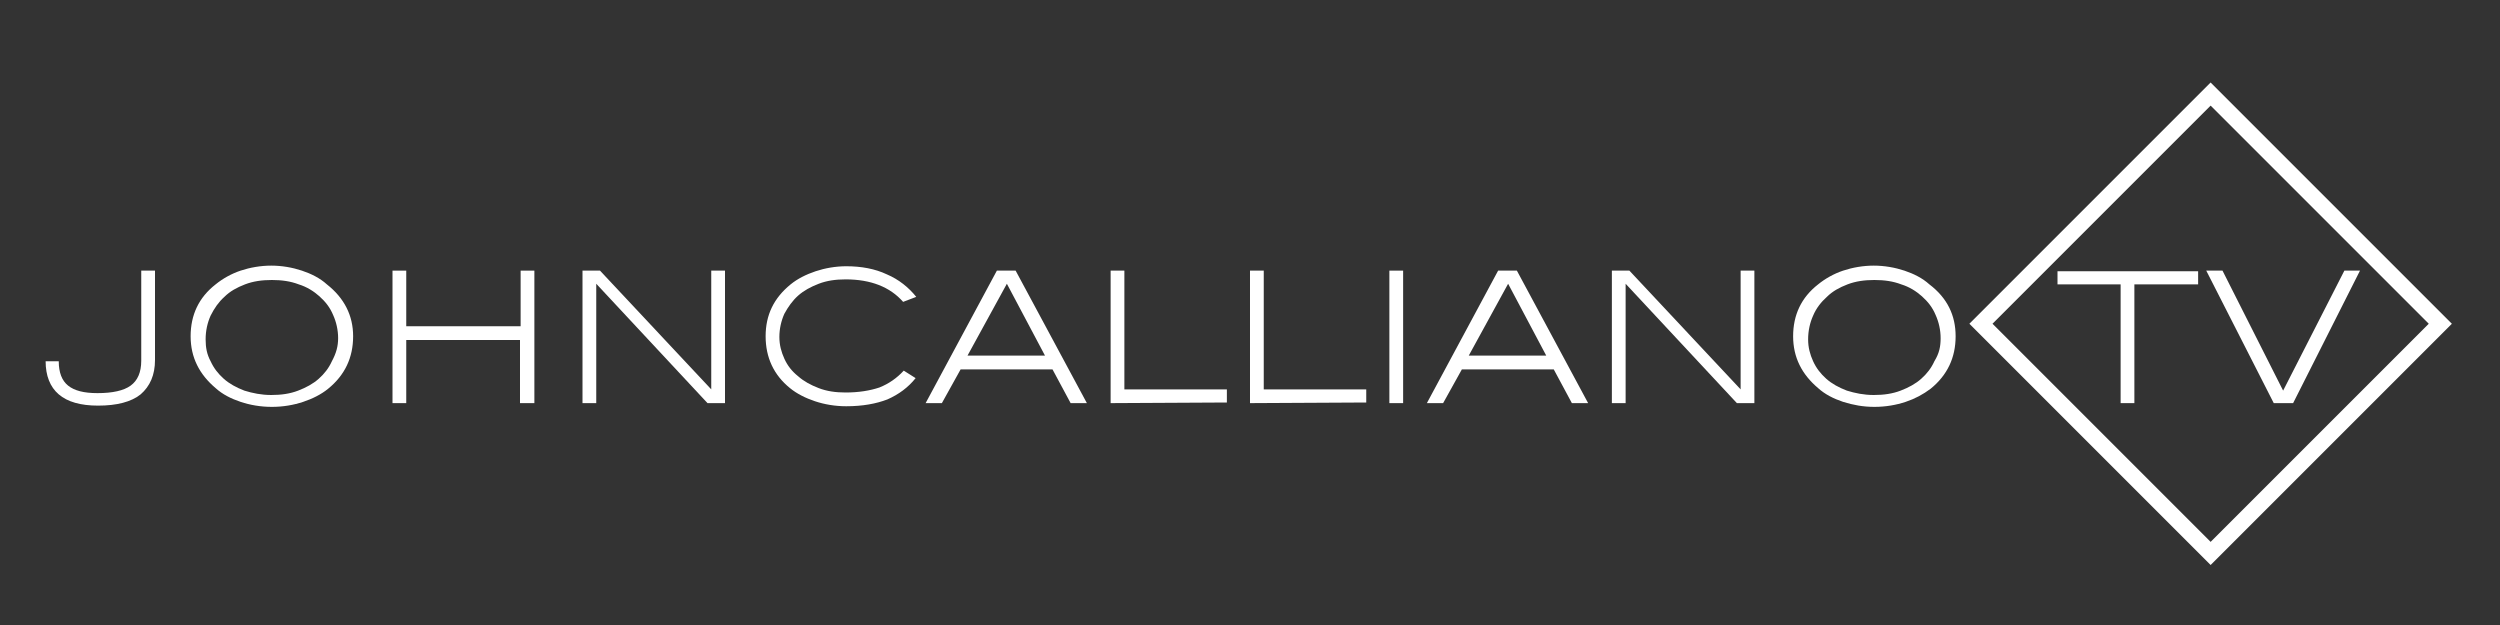 <?xml version="1.0" encoding="UTF-8"?> <!-- Generator: Adobe Illustrator 26.2.1, SVG Export Plug-In . SVG Version: 6.00 Build 0) --> <svg xmlns="http://www.w3.org/2000/svg" xmlns:xlink="http://www.w3.org/1999/xlink" id="Слой_1" x="0px" y="0px" viewBox="0 0 400 100" style="enable-background:new 0 0 400 100;" xml:space="preserve"><rect x="0" y="0" width="400" height="100" fill="#333333" stroke="none"/> <style type="text/css"> .st0{fill:#FFFFFF;} </style> <g id="XMLID_258_"> <g id="XMLID_265_"> <path id="XMLID_309_" class="st0" d="M22.5,63.1c-1.5,1.2-3.8,1.8-6.8,1.8c-2.8,0-4.9-0.6-6.3-1.8s-2.1-3-2.1-5.3h2.1 c0,1.8,0.5,3.1,1.5,3.9c1,0.8,2.5,1.2,4.7,1.2c2.4,0,4.2-0.4,5.3-1.2s1.7-2.1,1.7-4V43.3h2.2v14.3C24.8,60,24,61.8,22.5,63.1z"></path> <path id="XMLID_289_" class="st0" d="M56.5,53.8c0,3.4-1.3,6.2-4,8.4c-1.1,0.9-2.5,1.6-4,2.1s-3.2,0.8-5,0.8s-3.5-0.3-5-0.8 s-2.9-1.2-4-2.2c-2.6-2.2-4-4.9-4-8.3c0-3.4,1.3-6.2,4-8.3c1.1-0.9,2.5-1.7,4-2.2s3.2-0.8,4.9-0.8s3.4,0.3,4.9,0.8s2.9,1.2,4,2.2 C55.1,47.7,56.5,50.5,56.5,53.8z M54.1,54.1c0-1.3-0.3-2.6-0.8-3.7c-0.5-1.2-1.2-2.1-2.2-3c-0.9-0.8-2-1.5-3.3-1.9 c-1.3-0.5-2.7-0.7-4.3-0.7s-3,0.2-4.3,0.7s-2.4,1.1-3.3,2c-0.9,0.8-1.6,1.8-2.2,3c-0.5,1.1-0.8,2.4-0.8,3.8c0,1.3,0.2,2.4,0.8,3.5 c0.5,1.1,1.2,2,2.1,2.8c0.9,0.8,2,1.4,3.3,1.9c1.3,0.4,2.7,0.7,4.3,0.7s3-0.2,4.3-0.7s2.4-1.1,3.3-1.9c0.9-0.8,1.6-1.7,2.1-2.8 C53.8,56.5,54.1,55.4,54.1,54.1z"></path> <path id="XMLID_287_" class="st0" d="M83.2,64.5V54.4H65v10.1h-2.2V43.3H65v8.9h18.3v-8.9h2.2v21.2H83.2z"></path> <path id="XMLID_285_" class="st0" d="M113.2,64.5L95.4,45.4v19.1h-2.2V43.3H96l17.8,19v-19h2.2v21.2H113.2z"></path> <path id="XMLID_283_" class="st0" d="M144.5,48.3c-2.1-2.4-5.2-3.6-9.2-3.6c-1.6,0-3,0.2-4.3,0.7s-2.4,1.1-3.3,1.9 c-0.9,0.8-1.6,1.8-2.2,2.9c-0.5,1.1-0.8,2.4-0.8,3.7s0.3,2.4,0.8,3.5s1.2,2,2.2,2.8c0.9,0.8,2,1.4,3.3,1.9s2.7,0.7,4.3,0.7 c2.1,0,3.9-0.3,5.4-0.8c1.5-0.6,2.8-1.5,3.9-2.7l1.9,1.2c-1.2,1.5-2.7,2.6-4.5,3.4c-1.8,0.7-4,1.1-6.6,1.1c-1.8,0-3.5-0.3-5-0.8 s-2.9-1.2-4-2.1c-2.6-2.1-3.9-4.9-3.9-8.3c0-3.4,1.3-6.1,4-8.3c1.1-0.9,2.5-1.6,4-2.1s3.2-0.8,4.9-0.8c2.4,0,4.6,0.4,6.5,1.3 c1.9,0.8,3.5,2.1,4.7,3.6L144.5,48.3z"></path> <path id="XMLID_280_" class="st0" d="M171.3,64.5l-2.9-5.4h-14.7l-3,5.4h-2.6l11.4-21.2h3l11.4,21.2H171.3z M161.1,45.4 L161.1,45.4l-6.3,11.5h12.4L161.1,45.4z"></path> <path id="XMLID_278_" class="st0" d="M177.7,64.5V43.3h2.2v19h16.4v2.1L177.7,64.5L177.7,64.5z"></path> <path id="XMLID_276_" class="st0" d="M200,64.5V43.3h2.2v19h16.4v2.1L200,64.5L200,64.5z"></path> <path id="XMLID_274_" class="st0" d="M222.3,64.5V43.3h2.2v21.2H222.3z"></path> <path id="XMLID_271_" class="st0" d="M251.5,64.5l-2.9-5.4h-14.7l-3,5.4h-2.6l11.4-21.2h3l11.4,21.2H251.5z M241.3,45.4 L241.3,45.4L235,56.9h12.4L241.3,45.4z"></path> <path id="XMLID_269_" class="st0" d="M277.9,64.5l-17.8-19.1v19.1h-2.2V43.3h2.8l17.8,19v-19h2.2v21.2H277.9z"></path> <path id="XMLID_266_" class="st0" d="M312.9,53.8c0,3.4-1.3,6.2-4,8.4c-1.2,0.9-2.5,1.6-4,2.1s-3.2,0.8-5,0.8s-3.4-0.3-5-0.8 c-1.5-0.5-2.9-1.2-4-2.2c-2.6-2.2-4-4.9-4-8.3c0-3.4,1.3-6.2,4-8.3c1.1-0.9,2.5-1.7,4-2.2s3.2-0.8,4.9-0.8c1.7,0,3.4,0.3,4.9,0.8 s2.9,1.2,4,2.2C311.6,47.7,312.9,50.5,312.9,53.8z M310.5,54.1c0-1.3-0.3-2.6-0.8-3.7c-0.5-1.2-1.2-2.1-2.2-3 c-0.9-0.8-2-1.5-3.3-1.9c-1.3-0.5-2.7-0.7-4.3-0.7c-1.6,0-3,0.2-4.3,0.7s-2.4,1.1-3.3,2c-0.9,0.8-1.7,1.8-2.2,3 c-0.5,1.1-0.8,2.4-0.8,3.8c0,1.3,0.3,2.4,0.8,3.5s1.2,2,2.1,2.8s2,1.4,3.3,1.9c1.3,0.4,2.7,0.7,4.3,0.7c1.6,0,3-0.2,4.3-0.7 s2.4-1.1,3.3-1.9c0.9-0.8,1.6-1.7,2.1-2.8C310.3,56.5,310.5,55.4,310.5,54.1z"></path> </g> <g id="XMLID_264_"> <path class="st0" d="M353.7,90.4l-38.6-38.6l38.6-38.6l38.6,38.6L353.7,90.4z M318.8,51.8l34.9,34.9l34.9-34.9l-34.9-34.9 L318.8,51.8z"></path> </g> <g id="XMLID_259_"> <path id="XMLID_262_" class="st0" d="M341.5,45.5v19h-2.2v-19h-10.1v-2.1h22.5v2.1H341.5z"></path> <path id="XMLID_260_" class="st0" d="M366.9,64.5h-3.1L353,43.3h2.6l9.7,19.2l9.8-19.2h2.5L366.9,64.5z"></path> </g> </g> </svg> 